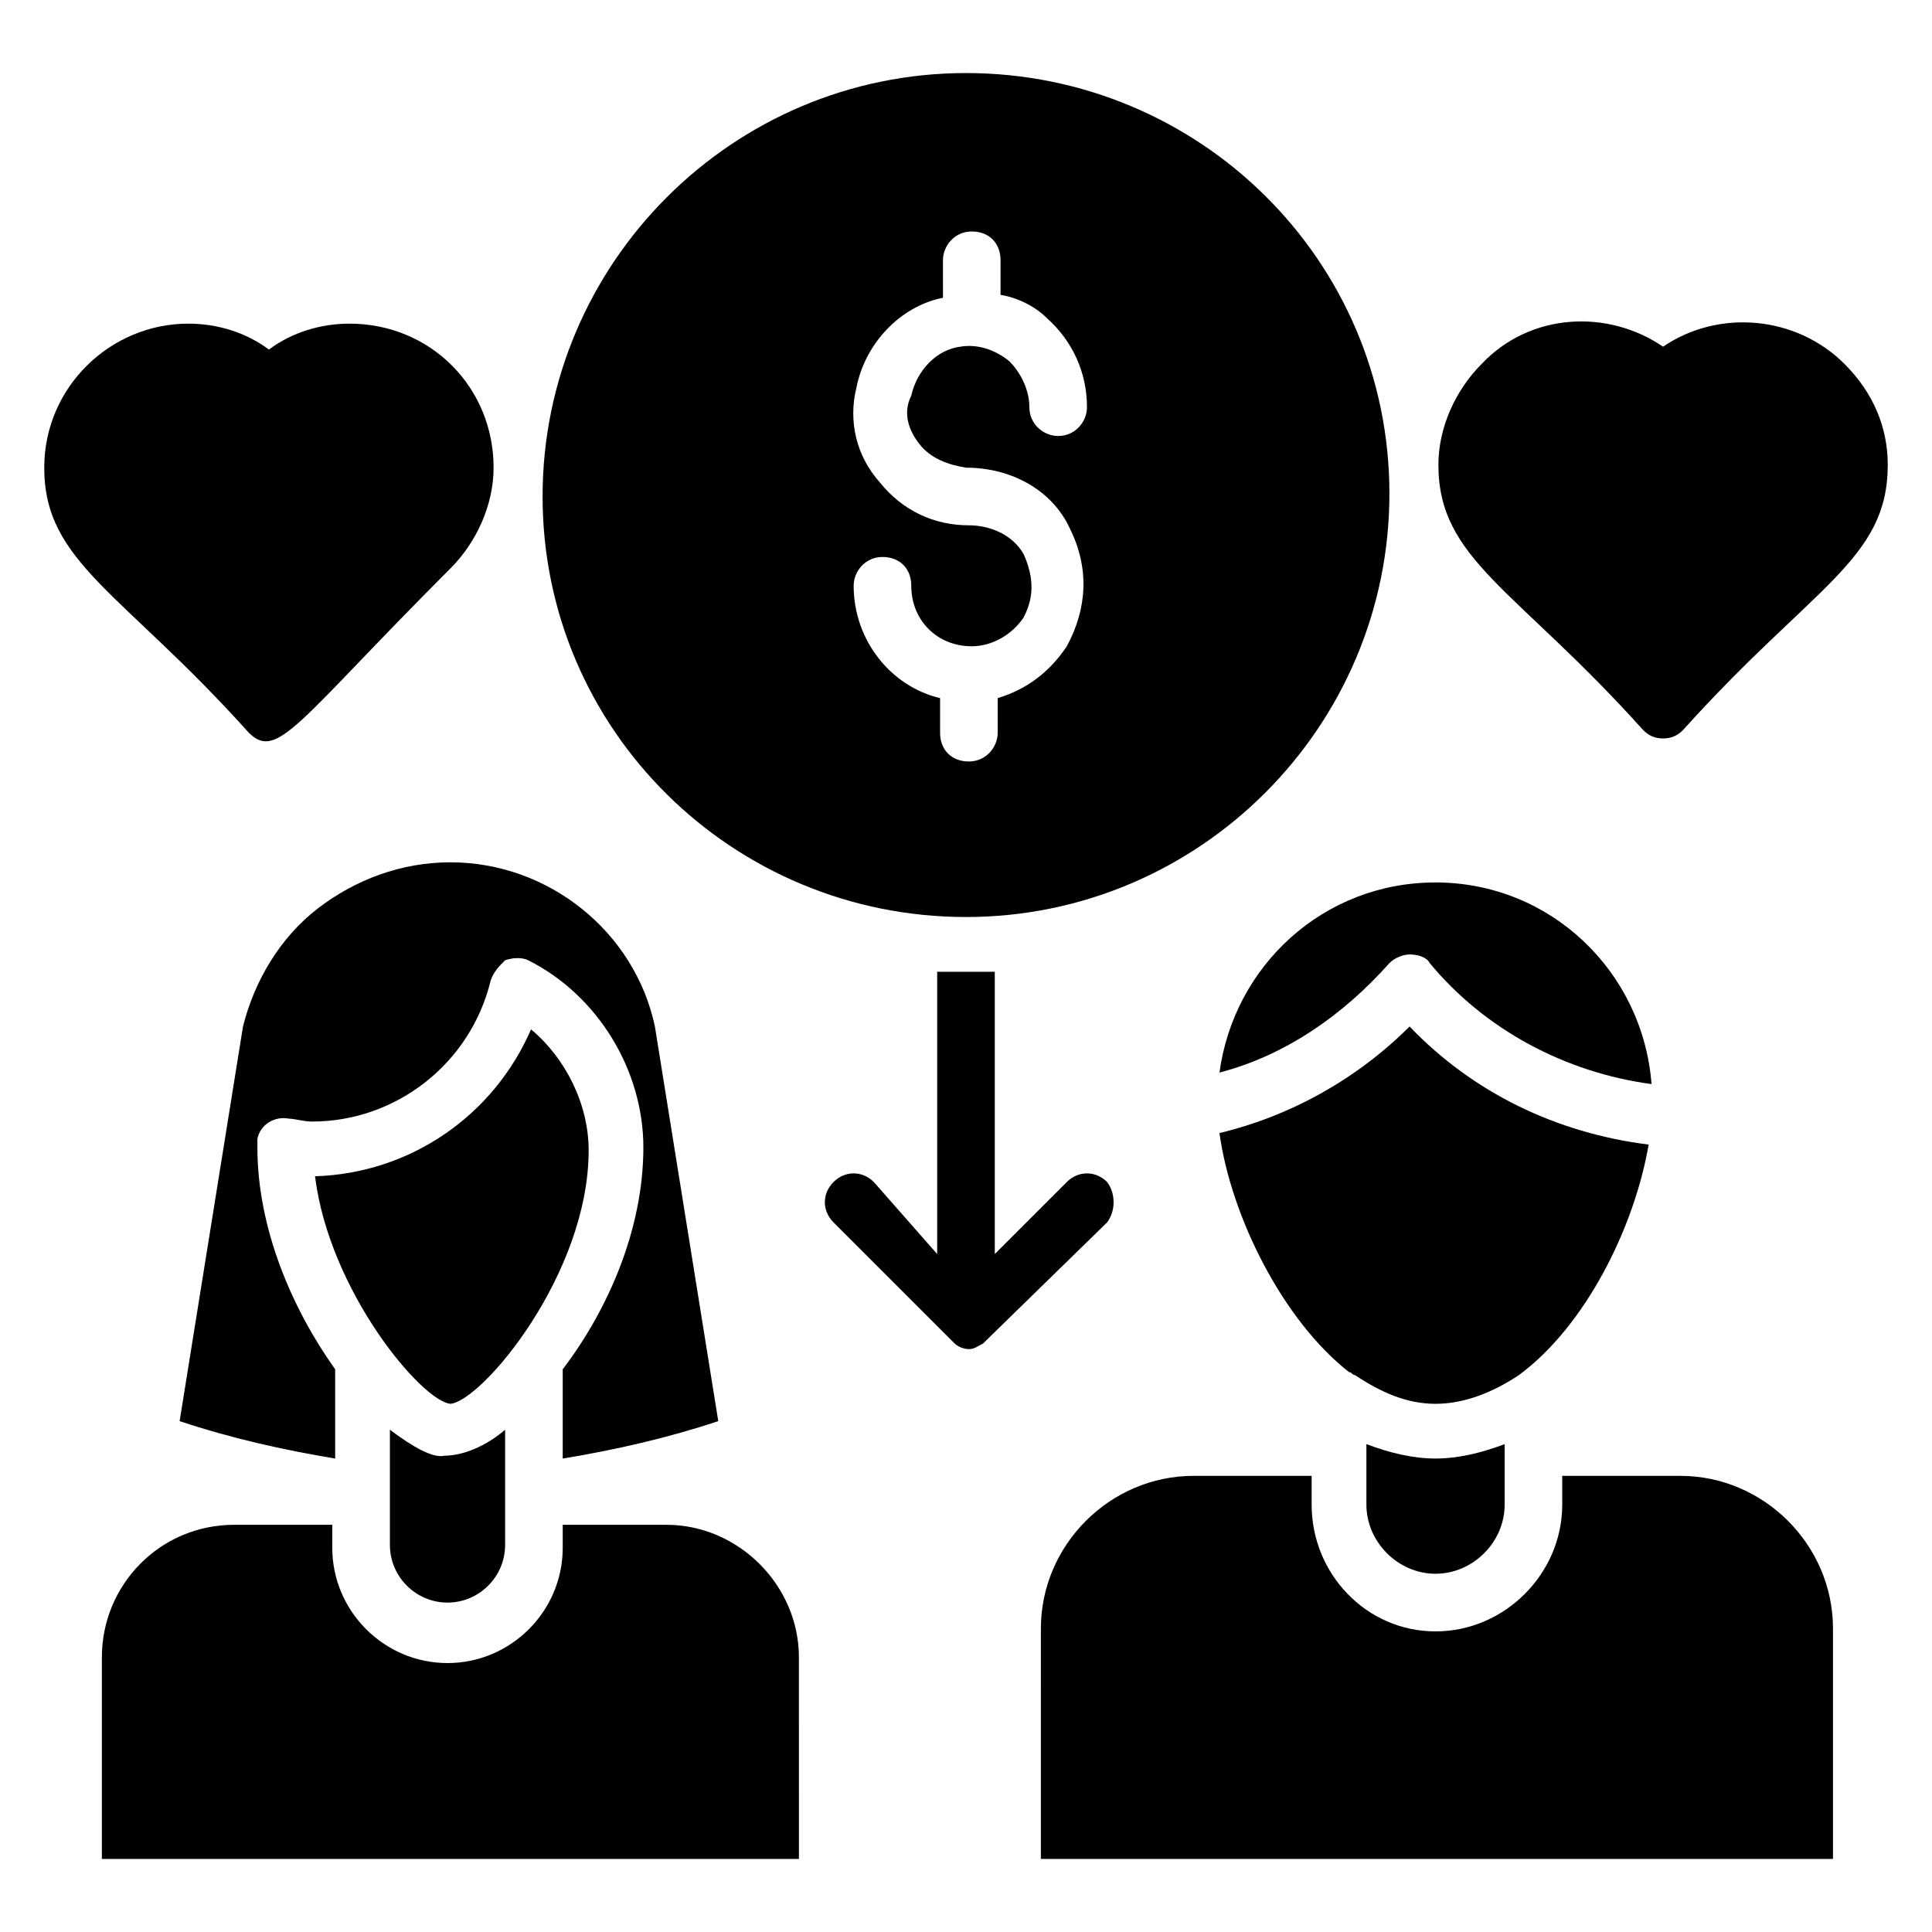 <?xml version="1.0" encoding="UTF-8"?>
<!-- Uploaded to: SVG Repo, www.svgrepo.com, Generator: SVG Repo Mixer Tools -->
<svg fill="#000000" width="800px" height="800px" version="1.1" viewBox="144 144 512 512" xmlns="http://www.w3.org/2000/svg">
 <g>
  <path d="m232.82 506.87c-11.449-16.031-20.609-37.402-20.609-58.777v-2.289c0.762-3.816 4.582-6.106 8.398-5.344 1.527 0 3.816 0.762 6.106 0.762 22.137 0 41.984-15.266 47.328-37.402 0.762-2.289 2.289-3.816 3.816-5.344 2.289-0.762 4.582-0.762 6.106 0 18.32 9.16 30.535 29.008 30.535 49.617 0 21.375-9.16 42.746-21.375 58.777v23.664c13.742-2.289 27.48-5.344 41.223-9.922l-16.793-104.58c-5.344-25.191-28.242-43.512-54.199-43.512-12.977 0-25.191 4.582-35.113 12.215s-16.793 19.082-19.848 31.297l-16.793 104.58c13.742 4.582 27.48 7.633 41.223 9.922z"/>
  <path d="m247.33 522.9v30.535c0 8.398 6.871 15.266 15.266 15.266 8.398 0 15.266-6.871 15.266-15.266v-30.535c-5.344 4.582-11.449 6.871-16.031 6.871-3.051 0.762-8.391-2.293-14.5-6.871z"/>
  <path d="m284.73 416.79c-9.922 22.902-32.062 38.168-57.25 38.93 3.816 30.535 28.242 59.543 35.879 60.305 8.398-0.762 36.641-34.352 36.641-67.176-0.004-12.211-6.109-24.426-15.27-32.059z"/>
  <path d="m355.72 583.2c0-19.082-16.031-35.113-35.113-35.113h-27.48v6.106c0 16.793-13.742 30.535-30.535 30.535s-30.535-13.742-30.535-30.535v-6.106h-25.949c-19.848 0-35.113 16.031-35.113 35.113v53.434h184.73z"/>
  <path d="m506.11 526.71v16.031c0 9.922 8.398 18.32 18.32 18.32s18.32-8.398 18.32-18.32v-16.031c-6.106 2.289-12.215 3.816-18.32 3.816-6.109 0-12.215-1.527-18.32-3.816z"/>
  <path d="m501.52 507.63c0.762 0 0.762 0.762 1.527 0.762 6.871 4.582 13.742 7.633 21.375 7.633 7.633 0 15.266-3.055 22.137-7.633 17.559-12.977 30.535-38.93 34.352-61.066-24.426-3.055-46.562-13.742-63.359-31.297-13.742 13.742-31.297 23.664-50.383 28.242 3.055 22.141 16.793 49.621 34.352 63.359z"/>
  <path d="m419.84 636.64h209.92v-61.066c0-22.137-18.32-40.457-40.457-40.457h-31.297v7.633c0 18.32-15.266 33.586-33.586 33.586-18.32 0-32.824-15.266-32.824-33.586v-7.633h-31.297c-22.137 0-40.457 18.32-40.457 40.457z"/>
  <path d="m512.21 399.23c1.527-1.527 3.816-2.289 5.344-2.289 2.289 0 4.582 0.762 5.344 2.289 14.504 17.559 35.879 29.008 58.777 32.062-2.289-29.77-26.719-53.434-57.25-53.434-29.77 0-53.434 22.137-57.25 50.383 17.555-4.582 32.82-15.27 45.035-29.012z"/>
  <path d="m437.4 467.94-32.059 31.297-0.762 0.762c-1.527 0.762-2.289 1.527-3.816 1.527s-3.055-0.762-3.816-1.527l-32.059-32.059c-3.055-3.055-3.055-7.633 0-10.688s7.633-3.055 10.688 0l16.785 19.082v-74.809h7.633 7.633l0.004 74.809 19.082-19.082c3.055-3.055 7.633-3.055 10.688 0 2.289 3.055 2.289 7.633 0 10.688z"/>
  <path d="m400 163.36c-61.832 0-112.21 50.383-112.21 112.21-0.004 61.832 50.379 111.45 112.21 111.45s112.21-50.383 112.21-112.21c0-61.836-50.383-111.45-112.21-111.45zm-12.215 98.473c3.055 3.816 7.633 5.344 12.215 6.106 12.215 0 22.902 6.106 27.48 16.031 5.344 10.688 4.582 21.375-0.762 31.297-4.582 6.871-10.688 11.449-18.32 13.742v9.16c0 3.816-3.055 7.633-7.633 7.633-4.582 0-7.633-3.055-7.633-7.633v-9.16c-12.977-3.055-22.902-15.266-22.902-29.77 0-3.816 3.055-7.633 7.633-7.633 4.582 0 7.633 3.055 7.633 7.633 0 9.16 6.871 16.031 16.031 16.031 5.344 0 10.688-3.055 13.742-7.633 1.527-3.055 3.816-8.398 0-16.793-3.055-5.344-9.16-7.633-14.504-7.633-9.16 0-17.559-3.816-23.664-11.449-6.106-6.871-8.398-16.031-6.106-25.191 2.289-11.449 11.449-21.375 22.902-23.664l-0.008-9.93c0-3.816 3.055-7.633 7.633-7.633 4.582 0 7.633 3.055 7.633 7.633v9.16c4.582 0.762 9.16 3.055 12.215 6.106 6.871 6.106 10.688 14.504 10.688 23.664 0 3.816-3.055 7.633-7.633 7.633-3.816 0-7.633-3.055-7.633-7.633 0-4.582-2.289-9.16-5.344-12.215-3.816-3.055-8.398-4.582-12.977-3.816-6.106 0.762-11.449 6.106-12.977 12.977-2.293 4.586-0.766 9.164 2.289 12.98z"/>
  <path d="m632.82 240.46c-12.977-12.977-33.586-14.504-48.09-4.582-14.504-9.922-35.113-9.16-48.09 4.582-6.871 6.871-11.449 16.793-11.449 26.719 0 25.191 20.609 32.824 54.199 70.227 1.527 1.527 3.055 2.289 5.344 2.289s3.816-0.762 5.344-2.289c34.352-38.168 54.199-45.039 54.199-70.227-0.008-9.922-3.824-19.082-11.457-26.719z"/>
  <path d="m236.64 229.77c-7.633 0-15.266 2.289-21.375 6.871-6.106-4.582-13.738-6.871-21.371-6.871-20.609 0-38.168 16.793-38.168 38.168 0 25.191 20.609 32.824 54.199 70.227 7.633 7.633 12.977-3.055 53.434-43.512 6.871-6.871 11.449-16.793 11.449-26.719 0-21.371-16.793-38.164-38.168-38.164z"/>
 </g>
</svg>